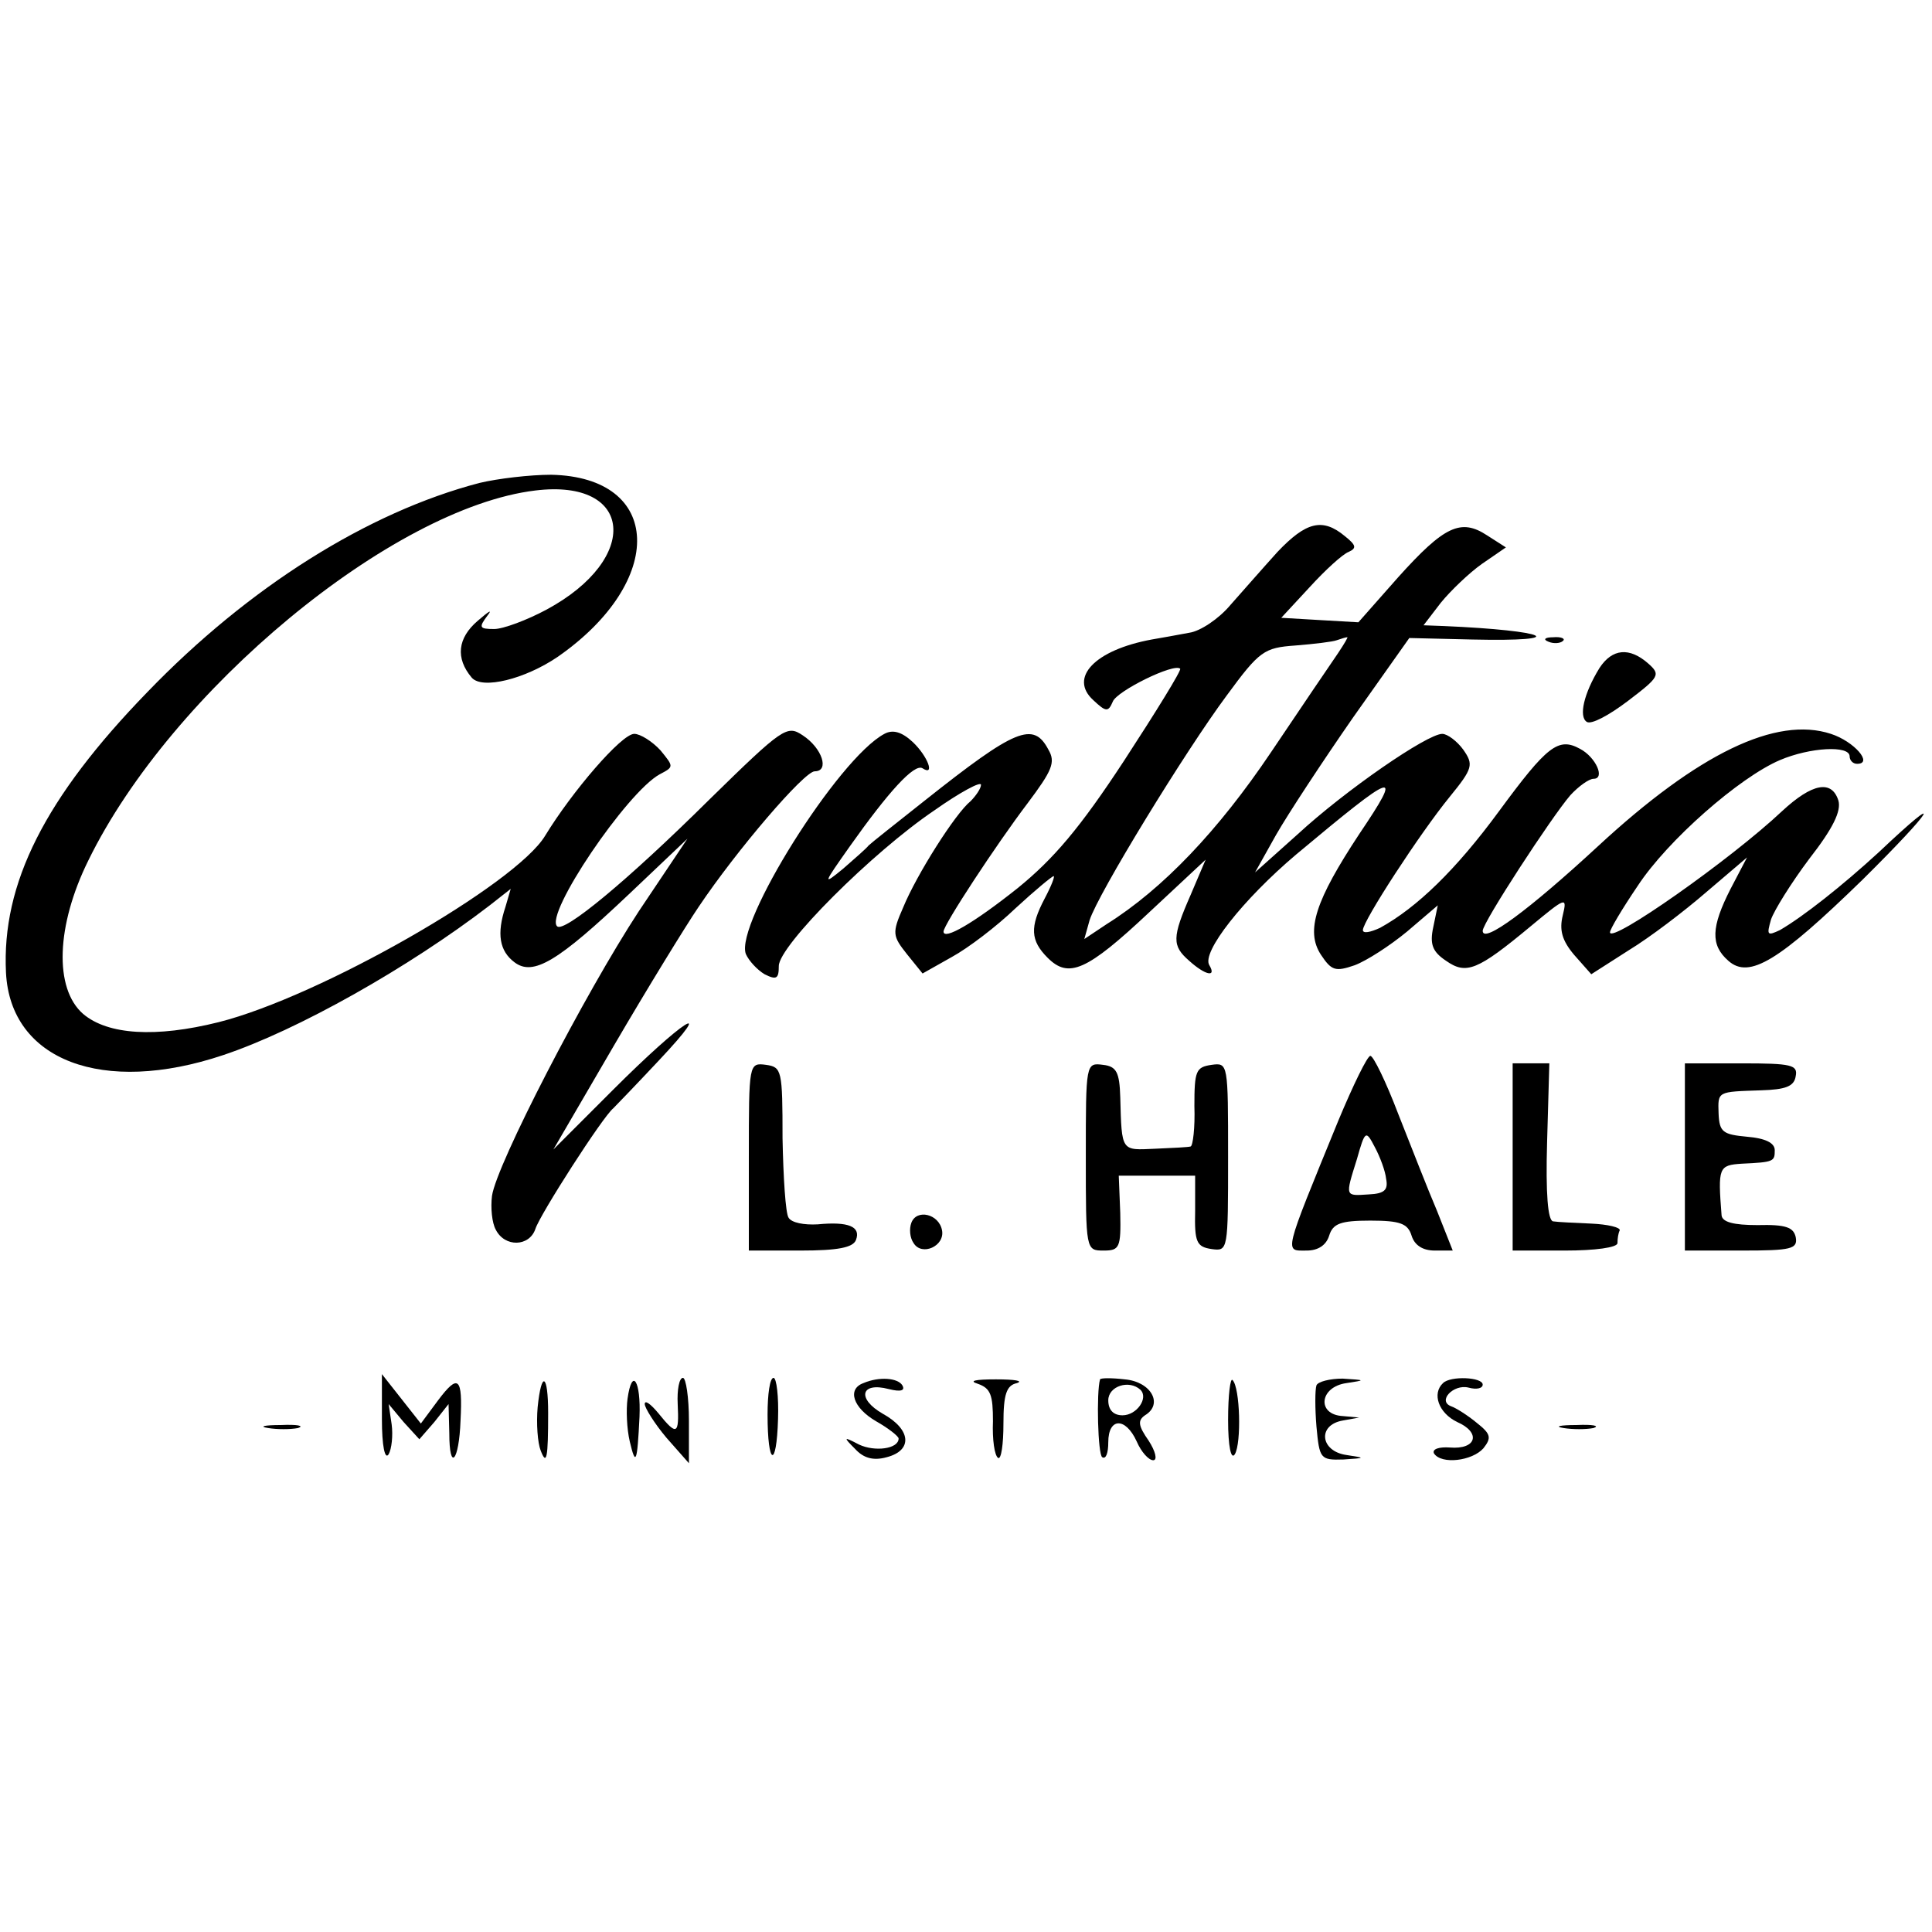<?xml version="1.0" standalone="no"?>
<!DOCTYPE svg PUBLIC "-//W3C//DTD SVG 20010904//EN"
 "http://www.w3.org/TR/2001/REC-SVG-20010904/DTD/svg10.dtd">
<svg version="1.0" xmlns="http://www.w3.org/2000/svg"
 width="258pt" height="258pt" viewBox="0 0 258 258"
 preserveAspectRatio="xMidYMid meet">
<g transform="translate(0,258) scale(0.1,-0.1)"
fill="#000000" stroke="none">
<path d="M640 1935 c-149 -39 -308 -139 -443 -279 -137 -141 -195 -256 -189
-375 6 -117 129 -164 290 -110 99 33 248 117 356 200 l28 22 -7 -24 c-12 -36
-8 -59 12 -74 25 -19 58 1 153 91 l78 74 -65 -97 c-72 -110 -190 -338 -196
-380 -2 -16 0 -36 5 -45 12 -24 45 -23 53 1 6 19 90 150 104 161 3 3 31 32 61
64 79 84 32 54 -62 -40 l-79 -79 81 139 c45 77 96 160 113 185 51 76 141 181
155 181 20 0 10 31 -16 48 -21 14 -26 11 -125 -86 -110 -109 -194 -178 -203
-169 -17 16 93 179 137 203 19 10 19 10 1 32 -11 12 -27 22 -35 22 -17 0 -83
-77 -119 -136 -39 -65 -301 -215 -436 -249 -84 -21 -148 -17 -181 11 -39 34
-36 118 7 205 111 227 406 471 597 494 131 16 141 -91 15 -159 -26 -14 -58
-26 -70 -26 -20 0 -21 2 -9 18 7 9 2 6 -13 -7 -27 -23 -30 -50 -8 -76 14 -16
71 -2 115 28 145 101 140 240 -9 243 -28 0 -71 -5 -96 -11z"/>
<path d="M1706 1843 c-19 -21 -47 -53 -63 -71 -15 -18 -40 -35 -55 -37 -16 -3
-38 -7 -50 -9 -76 -14 -111 -51 -78 -81 17 -16 20 -16 26 -2 5 14 82 52 90 44
2 -2 -32 -57 -75 -123 -59 -90 -94 -131 -142 -170 -59 -47 -99 -70 -99 -58 0
9 71 117 112 171 33 44 38 55 28 72 -20 38 -44 28 -165 -68 -38 -30 -72 -57
-75 -60 -3 -4 -18 -17 -34 -31 -28 -23 -27 -21 9 30 51 72 86 111 97 104 17
-11 7 16 -13 35 -15 14 -27 17 -38 11 -62 -33 -200 -254 -185 -294 4 -9 15
-21 25 -27 16 -8 19 -6 19 11 0 27 125 152 208 208 34 24 62 39 62 34 0 -5 -7
-15 -14 -22 -20 -16 -72 -98 -90 -142 -15 -34 -14 -38 5 -62 l21 -26 39 22
c22 12 60 41 85 65 26 24 49 43 51 43 2 0 -3 -13 -12 -30 -20 -38 -19 -56 4
-79 28 -28 52 -18 136 61 l75 70 -20 -47 c-25 -57 -25 -68 -2 -88 21 -19 37
-23 27 -6 -11 17 45 88 116 148 134 112 144 116 84 27 -58 -88 -72 -129 -51
-161 14 -21 19 -23 45 -14 16 6 47 26 70 45 l41 35 -6 -29 c-5 -23 -1 -33 17
-45 27 -19 42 -13 113 46 47 39 49 40 43 15 -5 -20 -1 -34 15 -53 l23 -26 50
32 c28 17 74 52 104 78 l54 46 -22 -42 c-26 -51 -27 -75 -3 -96 28 -25 68 0
179 108 96 95 113 123 22 37 -49 -45 -101 -86 -132 -104 -17 -8 -18 -7 -12 14
4 12 27 49 51 81 32 41 43 64 39 78 -9 28 -35 23 -75 -14 -69 -65 -230 -178
-230 -162 0 4 16 31 37 62 40 61 136 145 190 168 40 17 93 20 93 5 0 -5 4 -10
10 -10 22 0 -4 30 -35 40 -73 24 -177 -26 -311 -150 -92 -85 -154 -131 -154
-113 0 11 92 152 117 181 11 12 25 22 31 22 16 0 3 29 -18 40 -29 16 -44 4
-108 -83 -58 -79 -110 -129 -159 -156 -13 -6 -23 -8 -23 -3 0 12 76 129 116
178 31 38 32 43 18 63 -8 11 -21 21 -28 21 -20 0 -129 -75 -193 -134 l-57 -51
28 50 c16 28 62 98 103 157 l75 106 84 -2 c134 -3 102 12 -38 18 l-27 1 23 30
c13 16 38 40 55 52 l32 22 -25 16 c-35 23 -57 13 -119 -56 l-53 -60 -52 3 -51
3 38 41 c21 23 44 44 52 47 11 5 10 9 -5 21 -30 25 -52 19 -90 -21z m81 -135
c-9 -13 -49 -72 -90 -133 -70 -104 -144 -182 -219 -229 l-30 -20 7 25 c11 35
128 226 183 300 44 60 50 64 92 67 25 2 50 5 55 7 6 2 12 4 14 4 2 1 -4 -9
-12 -21z"/>
<path d="M2068 1723 c7 -3 16 -2 19 1 4 3 -2 6 -13 5 -11 0 -14 -3 -6 -6z"/>
<path d="M2136 1688 c-21 -34 -28 -65 -17 -72 6 -4 30 9 55 28 42 32 44 35 27
50 -25 22 -48 20 -65 -6z"/>
<path d="M1787 1083 c-74 -181 -72 -173 -42 -173 15 0 26 7 30 20 5 16 15 20
55 20 40 0 50 -4 55 -20 4 -13 15 -20 31 -20 l24 0 -21 53 c-12 28 -35 87 -52
130 -16 42 -33 77 -37 77 -4 0 -23 -39 -43 -87z m64 -77 c3 -15 -2 -20 -23
-21 -32 -2 -32 -4 -16 47 11 39 12 39 24 16 7 -13 14 -32 15 -42z"/>
<path d="M1000 1036 l0 -126 69 0 c50 0 70 4 74 14 7 18 -10 25 -51 21 -18 -1
-35 2 -39 9 -4 6 -7 54 -8 106 0 91 -1 95 -22 98 -23 3 -23 2 -23 -122z"/>
<path d="M1450 1036 c0 -126 0 -126 24 -126 21 0 23 4 22 50 l-2 50 51 0 51 0
0 -47 c-1 -42 2 -48 22 -51 22 -3 22 -2 22 123 0 125 0 126 -22 123 -21 -3
-23 -8 -23 -55 1 -29 -2 -53 -5 -54 -3 -1 -24 -2 -47 -3 -46 -2 -45 -5 -47 69
-1 33 -5 41 -23 43 -23 3 -23 2 -23 -122z"/>
<path d="M2020 1035 l0 -125 70 0 c40 0 70 4 70 10 0 6 1 13 3 17 1 4 -16 8
-38 9 -22 1 -45 2 -51 3 -7 1 -10 37 -8 106 l3 105 -25 0 -24 0 0 -125z"/>
<path d="M2250 1035 l0 -125 76 0 c66 0 75 2 72 18 -3 13 -13 17 -51 16 -32 0
-47 4 -48 13 -5 64 -4 67 27 69 43 2 44 3 44 18 0 10 -13 16 -37 18 -32 3 -37
6 -38 31 -1 30 -2 29 57 31 32 1 44 5 46 19 3 15 -6 17 -72 17 l-76 0 0 -125z"/>
<path d="M1217 947 c-3 -8 -2 -20 3 -27 11 -18 42 -4 38 17 -4 22 -34 29 -41
10z"/>
<path d="M510 685 c0 -36 4 -55 9 -47 4 7 6 25 4 40 l-4 27 20 -24 21 -23 20
23 19 24 1 -39 c0 -52 13 -38 15 17 3 58 -3 63 -30 27 l-23 -31 -26 33 -26 33
0 -60z"/>
<path d="M718 701 c-2 -22 0 -48 4 -58 8 -21 10 -10 10 50 0 53 -9 57 -14 8z"/>
<path d="M838 712 c-2 -15 -1 -40 3 -57 8 -34 10 -28 13 33 2 48 -10 67 -16
24z"/>
<path d="M905 705 c2 -41 -1 -43 -26 -12 -10 12 -18 18 -18 12 0 -5 13 -26 29
-45 l30 -34 0 57 c0 31 -4 57 -8 57 -5 0 -8 -16 -7 -35z"/>
<path d="M1025 691 c0 -69 12 -73 14 -6 1 30 -2 55 -6 55 -5 0 -8 -22 -8 -49z"/>
<path d="M1153 733 c-22 -8 -14 -33 17 -51 16 -9 30 -20 30 -23 0 -14 -32 -18
-53 -8 -21 11 -21 10 -5 -6 11 -12 24 -16 42 -11 35 9 33 37 -5 58 -35 20 -30
43 8 33 16 -4 22 -2 18 5 -6 10 -31 12 -52 3z"/>
<path d="M1306 732 c17 -6 20 -15 20 -50 -1 -24 2 -46 7 -49 4 -2 7 18 7 46 0
39 4 51 18 54 9 3 -3 5 -28 5 -28 0 -37 -2 -24 -6z"/>
<path d="M1469 738 c-5 -17 -3 -101 3 -104 5 -3 8 6 8 20 0 33 23 34 38 1 6
-14 16 -25 22 -25 6 0 3 12 -6 26 -14 20 -15 27 -5 34 25 15 8 45 -27 48 -17
2 -32 2 -33 0z m54 -14 c11 -11 -5 -34 -24 -34 -12 0 -19 7 -19 20 0 19 28 28
43 14z"/>
<path d="M1640 684 c0 -36 4 -54 9 -46 9 15 7 89 -3 99 -3 4 -6 -20 -6 -53z"/>
<path d="M1758 730 c-2 -6 -2 -31 0 -55 4 -43 5 -45 36 -44 30 2 30 2 4 6 -35
5 -39 40 -5 46 l22 4 -22 2 c-35 2 -31 39 5 44 26 4 26 4 -5 6 -17 0 -33 -4
-35 -9z"/>
<path d="M1927 733 c-15 -14 -6 -40 19 -52 32 -14 26 -37 -10 -34 -14 1 -24
-2 -21 -8 10 -15 51 -10 66 7 11 14 10 19 -9 34 -12 10 -28 20 -34 22 -19 7 3
30 23 25 11 -3 19 -1 19 4 0 10 -43 12 -53 2z"/>
<path d="M358 673 c12 -2 30 -2 40 0 9 3 -1 5 -23 4 -22 0 -30 -2 -17 -4z"/>
<path d="M2088 673 c12 -2 30 -2 40 0 9 3 -1 5 -23 4 -22 0 -30 -2 -17 -4z"/>
</g>
</svg>
